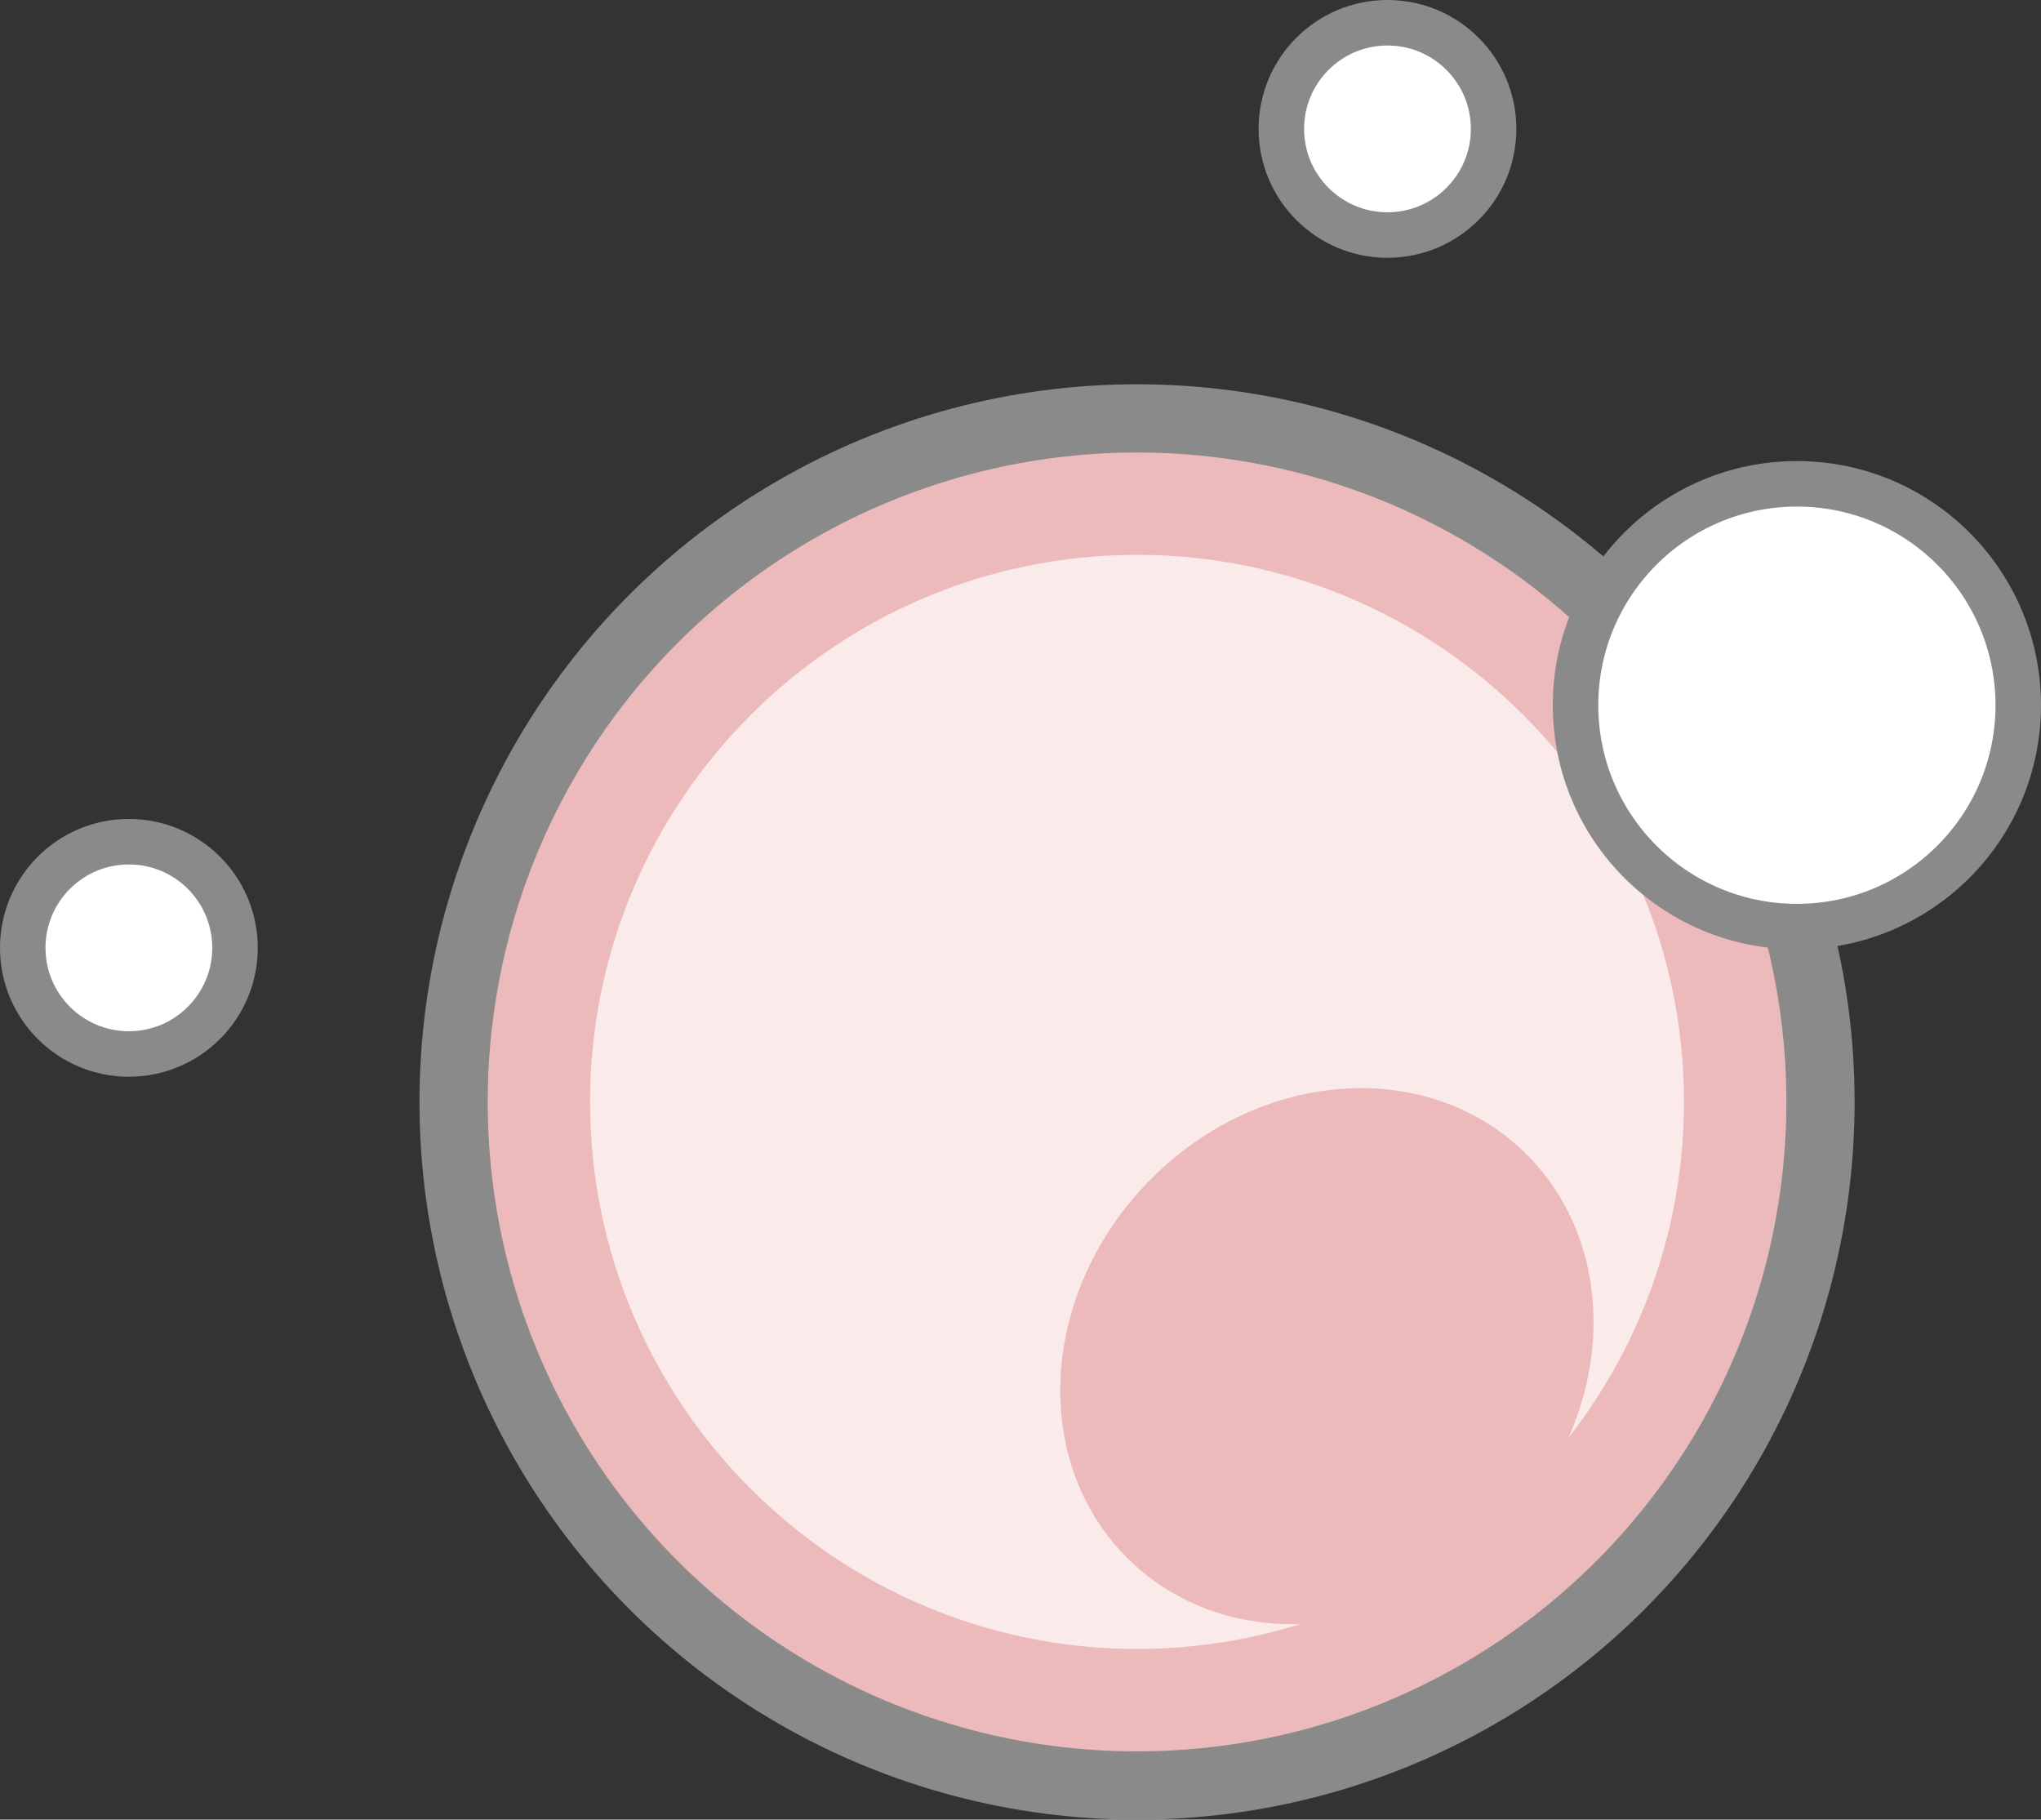 <?xml version="1.0" encoding="utf-8"?>
<!-- Generator: Adobe Illustrator 16.0.0, SVG Export Plug-In . SVG Version: 6.00 Build 0)  -->
<!DOCTYPE svg PUBLIC "-//W3C//DTD SVG 1.1//EN" "http://www.w3.org/Graphics/SVG/1.1/DTD/svg11.dtd">
<svg version="1.1" id="レイヤー_1" xmlns="http://www.w3.org/2000/svg" xmlns:xlink="http://www.w3.org/1999/xlink" x="0px"
	 y="0px" width="44.866px" height="39.994px" viewBox="0 0 44.866 39.994" enable-background="new 0 0 44.866 39.994"
	 xml:space="preserve">
<rect x="0" y="0" width="44.866" height="39.994" fill="#333333" stroke="none"/>
<g>
	<g>
		<path fill="#FAEAEA" d="M24.995,37.744c-7.458,0-13.524-6.066-13.524-13.523c0-7.458,6.067-13.525,13.524-13.525
			c7.457,0,13.523,6.067,13.523,13.525C38.519,31.677,32.452,37.744,24.995,37.744z"/>
		<path fill="#EDBABB" d="M24.995,12.195c6.63,0,12.023,5.395,12.023,12.025c0,6.63-5.394,12.023-12.023,12.023
			c-6.63,0-12.024-5.394-12.024-12.023C12.971,17.59,18.365,12.195,24.995,12.195 M24.995,9.195
			c-8.298,0-15.024,6.727-15.024,15.025c0,8.297,6.727,15.023,15.024,15.023c8.297,0,15.023-6.727,15.023-15.023
			C40.019,15.922,33.292,9.195,24.995,9.195L24.995,9.195z"/>
	</g>
</g>
<g>
	<circle fill="none" stroke="#8A8A8A" stroke-width="1.5" stroke-miterlimit="10" cx="24.995" cy="24.22" r="15.024"/>
</g>
<ellipse transform="matrix(0.693 -0.721 0.721 0.693 -12.554 30.163)" fill="#EDBABB" cx="29.167" cy="29.833" rx="6.24" ry="5.487"/>
<circle fill="#FFFFFF" stroke="#8A8A8A" stroke-miterlimit="10" cx="2.833" cy="20.833" r="2.333"/>
<circle fill="#FFFFFF" stroke="#8A8A8A" stroke-miterlimit="10" cx="30.5" cy="2.833" r="2.333"/>
<circle fill="#FFFFFF" stroke="#8A8A8A" stroke-miterlimit="10" cx="39.5" cy="15.5" r="4.866"/>
<g>
</g>
<g>
</g>
<g>
</g>
<g>
</g>
<g>
</g>
<g>
</g>
</svg>

